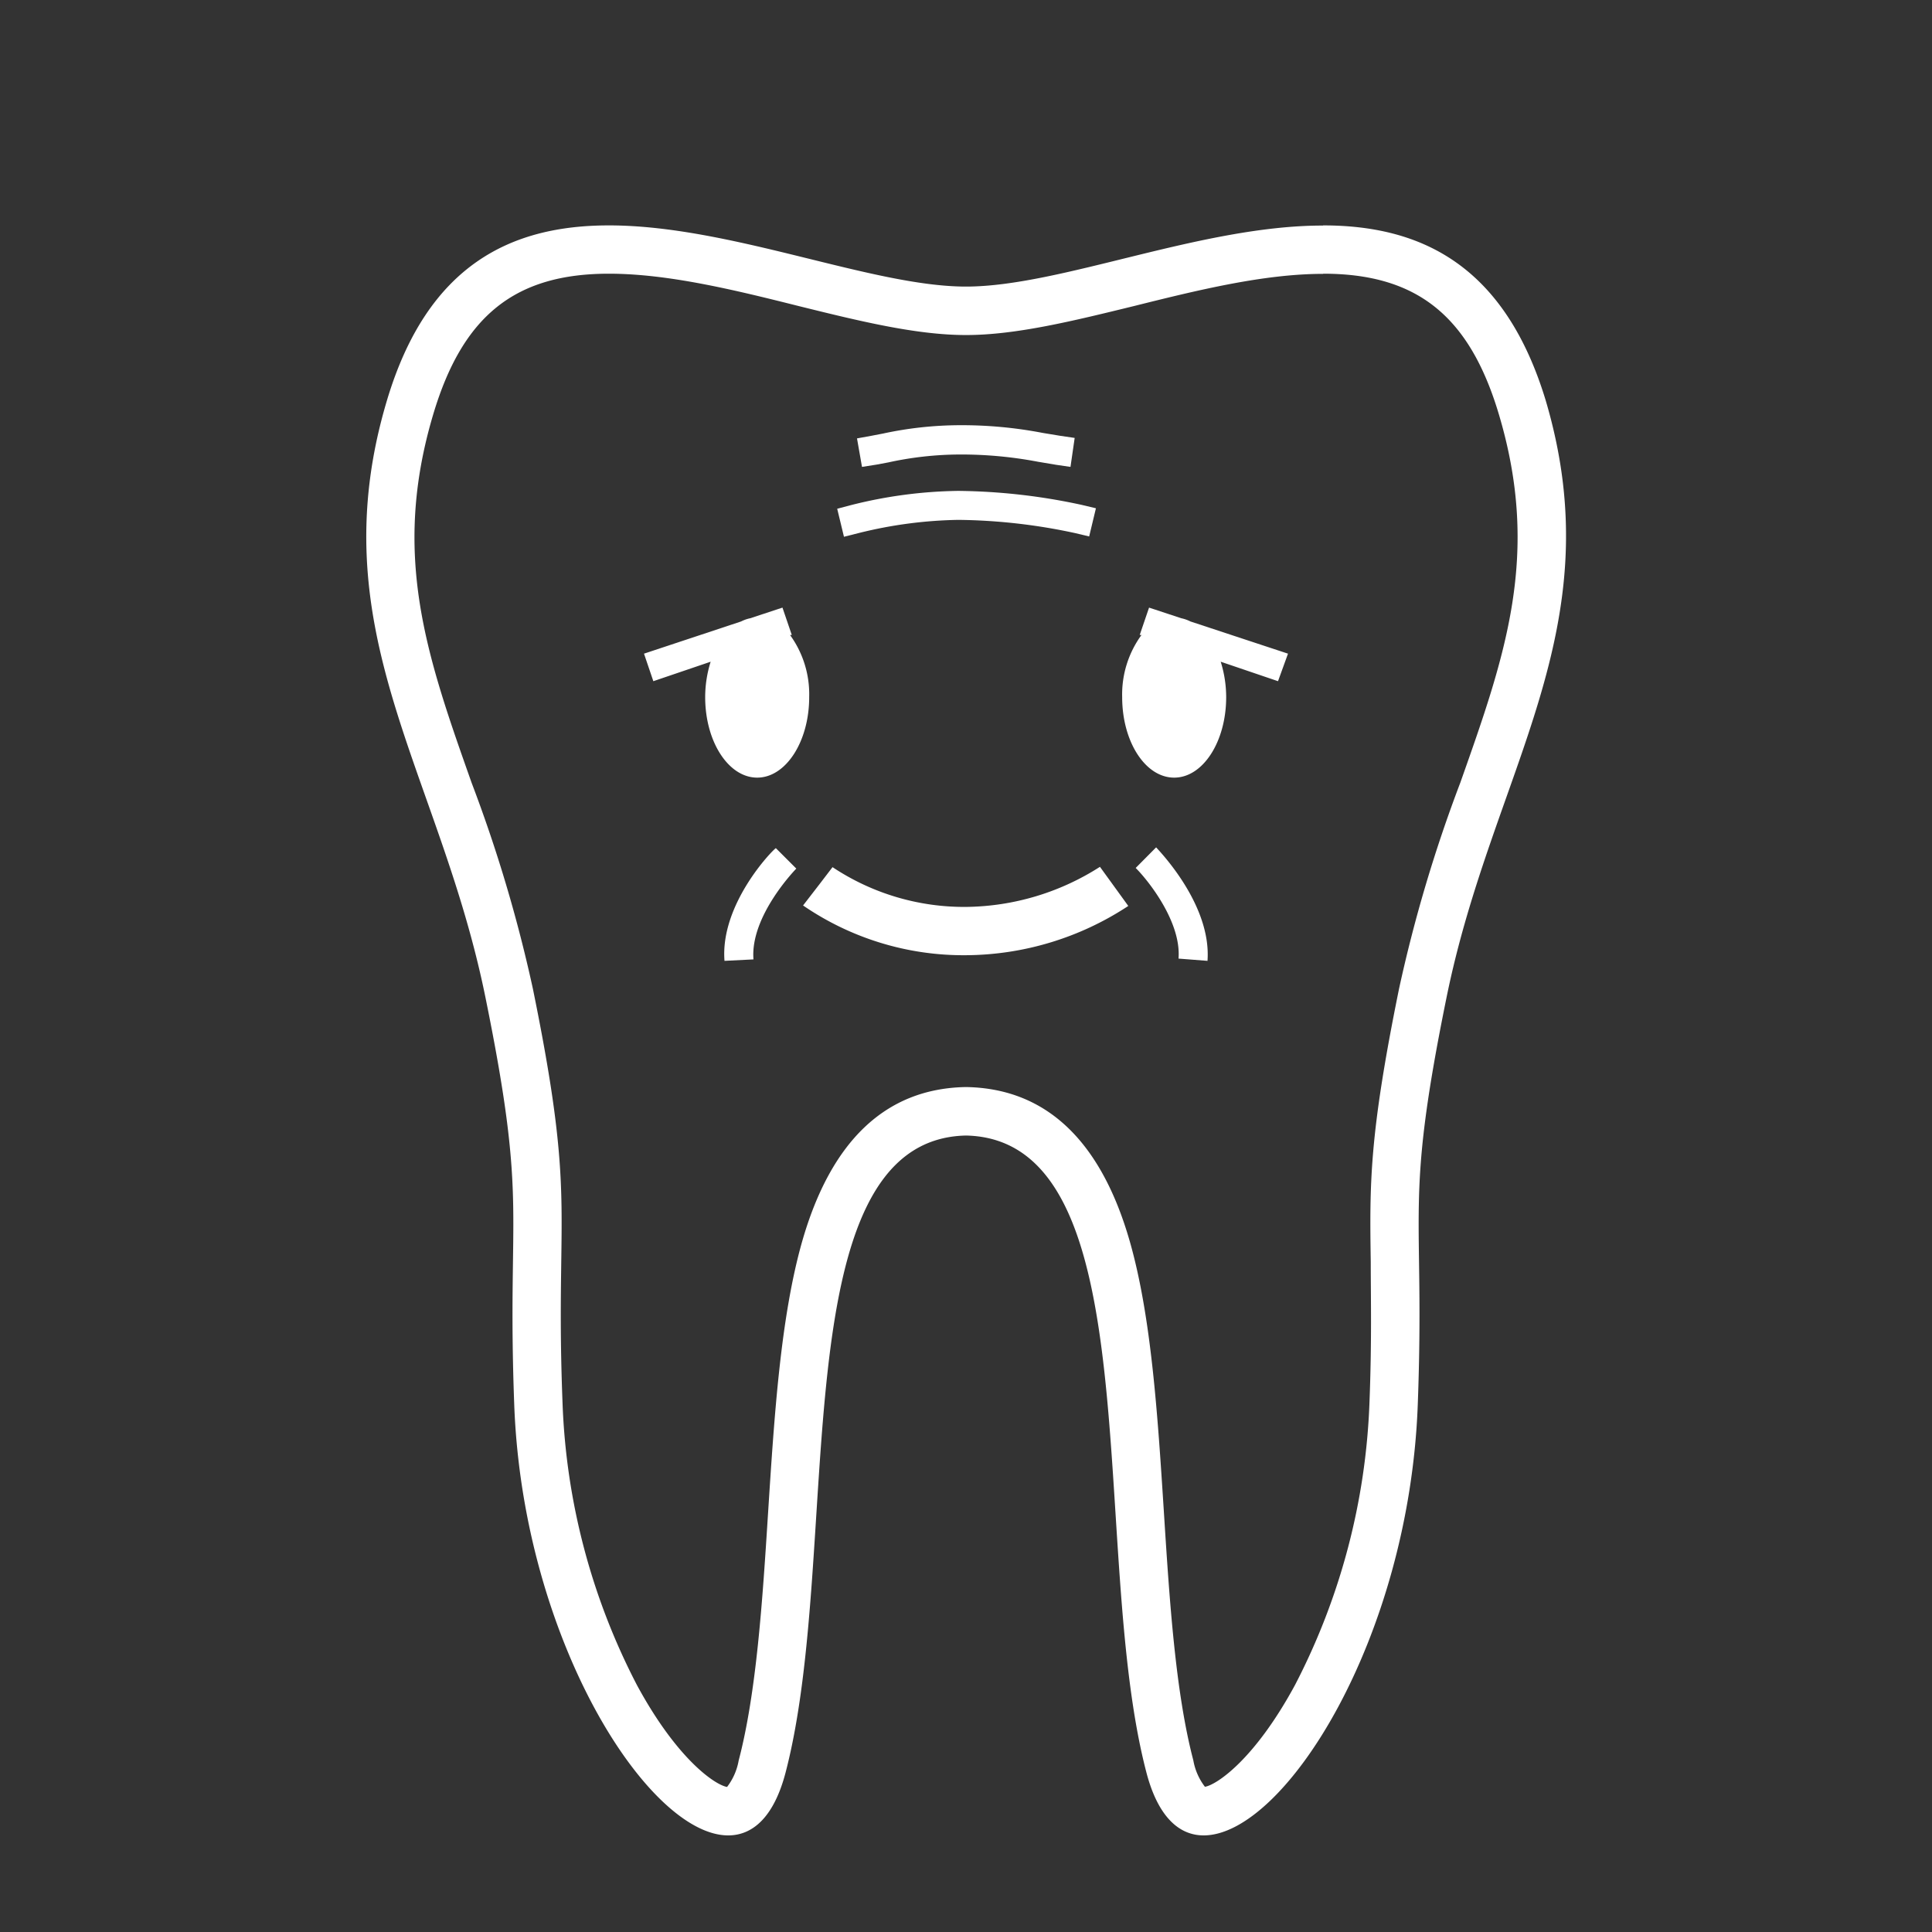 <svg id="Ebene_2" data-name="Ebene 2" xmlns="http://www.w3.org/2000/svg" viewBox="0 0 120 120"><rect x="0" y="0" width="120" height="120" fill="#333333" stroke="none"/><defs><style>.cls-1{fill:#fff}</style></defs><path class="cls-1" d="M82.18 17c5.81 0 9.08 2.6 10.91 8.71 2.62 8.75.41 15-2.39 22.91a89.62 89.62 0 0 0-3.8 12.78c-1.87 9.19-1.83 12.13-1.76 17 0 2.27.07 4.84-.08 8.73a41.31 41.31 0 0 1-4.62 17.52c-2.52 4.66-4.89 6.22-5.6 6.33a3.76 3.76 0 0 1-.72-1.64c-1.11-4.23-1.48-9.93-1.83-15.44-.38-5.93-.77-12.07-2.11-16.77-1.79-6.27-5.19-9.5-10.11-9.61h-.14c-4.92.11-8.32 3.34-10.11 9.6-1.34 4.72-1.73 10.88-2.11 16.79-.35 5.51-.72 11.21-1.83 15.44a3.76 3.76 0 0 1-.72 1.64c-.71-.11-3.08-1.67-5.6-6.33a41.16 41.16 0 0 1-4.62-17.52c-.15-3.89-.11-6.46-.08-8.72.07-4.88.11-7.83-1.76-17a89.62 89.62 0 0 0-3.8-12.78c-2.8-7.91-5-14.16-2.39-22.91C28.74 19.6 32 17 37.82 17c3.66 0 7.77 1 11.75 2 3.76.93 7.32 1.81 10.43 1.81s6.67-.88 10.43-1.8c4-1 8.09-2 11.75-2m0-3C74.61 14 65.87 17.8 60 17.8S45.39 14 37.82 14c-6 0-11.24 2.37-13.78 10.85-4.29 14.32 3.26 23 6.12 37.14 2.66 13.08 1.32 12.92 1.78 25.26.54 14.56 8.31 26.75 13.29 26.75 1.56 0 2.85-1.19 3.56-3.89C52.4 96.31 48.4 70.78 60 70.53c11.6.25 7.59 25.78 11.21 39.58.71 2.7 2 3.89 3.55 3.89 5 0 12.76-12.19 13.3-26.75.46-12.34-.88-12.18 1.78-25.26C92.7 47.87 100.25 39.17 96 24.85 93.42 16.37 88.16 14 82.18 14z"/><path class="cls-1" d="M80 40.6l-6.06-2a2.27 2.27 0 0 0-.57-.2l-2-.66-.58 1.7h.11a6.27 6.27 0 0 0-1.2 3.86c0 2.77 1.44 5 3.23 5s3.23-2.24 3.23-5a7.35 7.35 0 0 0-.34-2.2l3.56 1.21zm-30.93-1.16h.11l-.58-1.7-2 .66a2.27 2.27 0 0 0-.57.2l-6.03 2 .58 1.71 3.56-1.21a7.35 7.35 0 0 0-.34 2.2c0 2.77 1.45 5 3.23 5s3.23-2.24 3.23-5a6.27 6.27 0 0 0-1.19-3.86zm3.35-6.1L52 31.6l.87-.23a28.53 28.53 0 0 1 6.64-.88 37.68 37.68 0 0 1 7.68.87l.88.21-.42 1.75-.88-.21a35.87 35.87 0 0 0-7.26-.82 27.33 27.33 0 0 0-6.18.82zM53.54 29l-.31-1.77.88-.16.73-.14a22.87 22.87 0 0 1 4.76-.52 26.58 26.58 0 0 1 5.17.48l1.09.18.89.13-.26 1.8-.89-.13-1.13-.19a25.46 25.46 0 0 0-4.87-.45 21 21 0 0 0-4.42.49l-.75.14zM60 59.33a17.6 17.6 0 0 1-10.12-3.09l1.83-2.37-.91 1.18.91-1.19A14.76 14.76 0 0 0 60 56.33a15.71 15.71 0 0 0 8.32-2.49l1.76 2.43A18.5 18.5 0 0 1 60 59.33zm15 .35l-1.8-.14c.18-2.26-1.86-4.83-2.66-5.63l1.27-1.28c.12.15 3.45 3.52 3.19 7.05zm-30 0c-.28-3.53 3-6.9 3.19-7l1.27 1.27s-2.88 2.93-2.66 5.64z"/></svg>